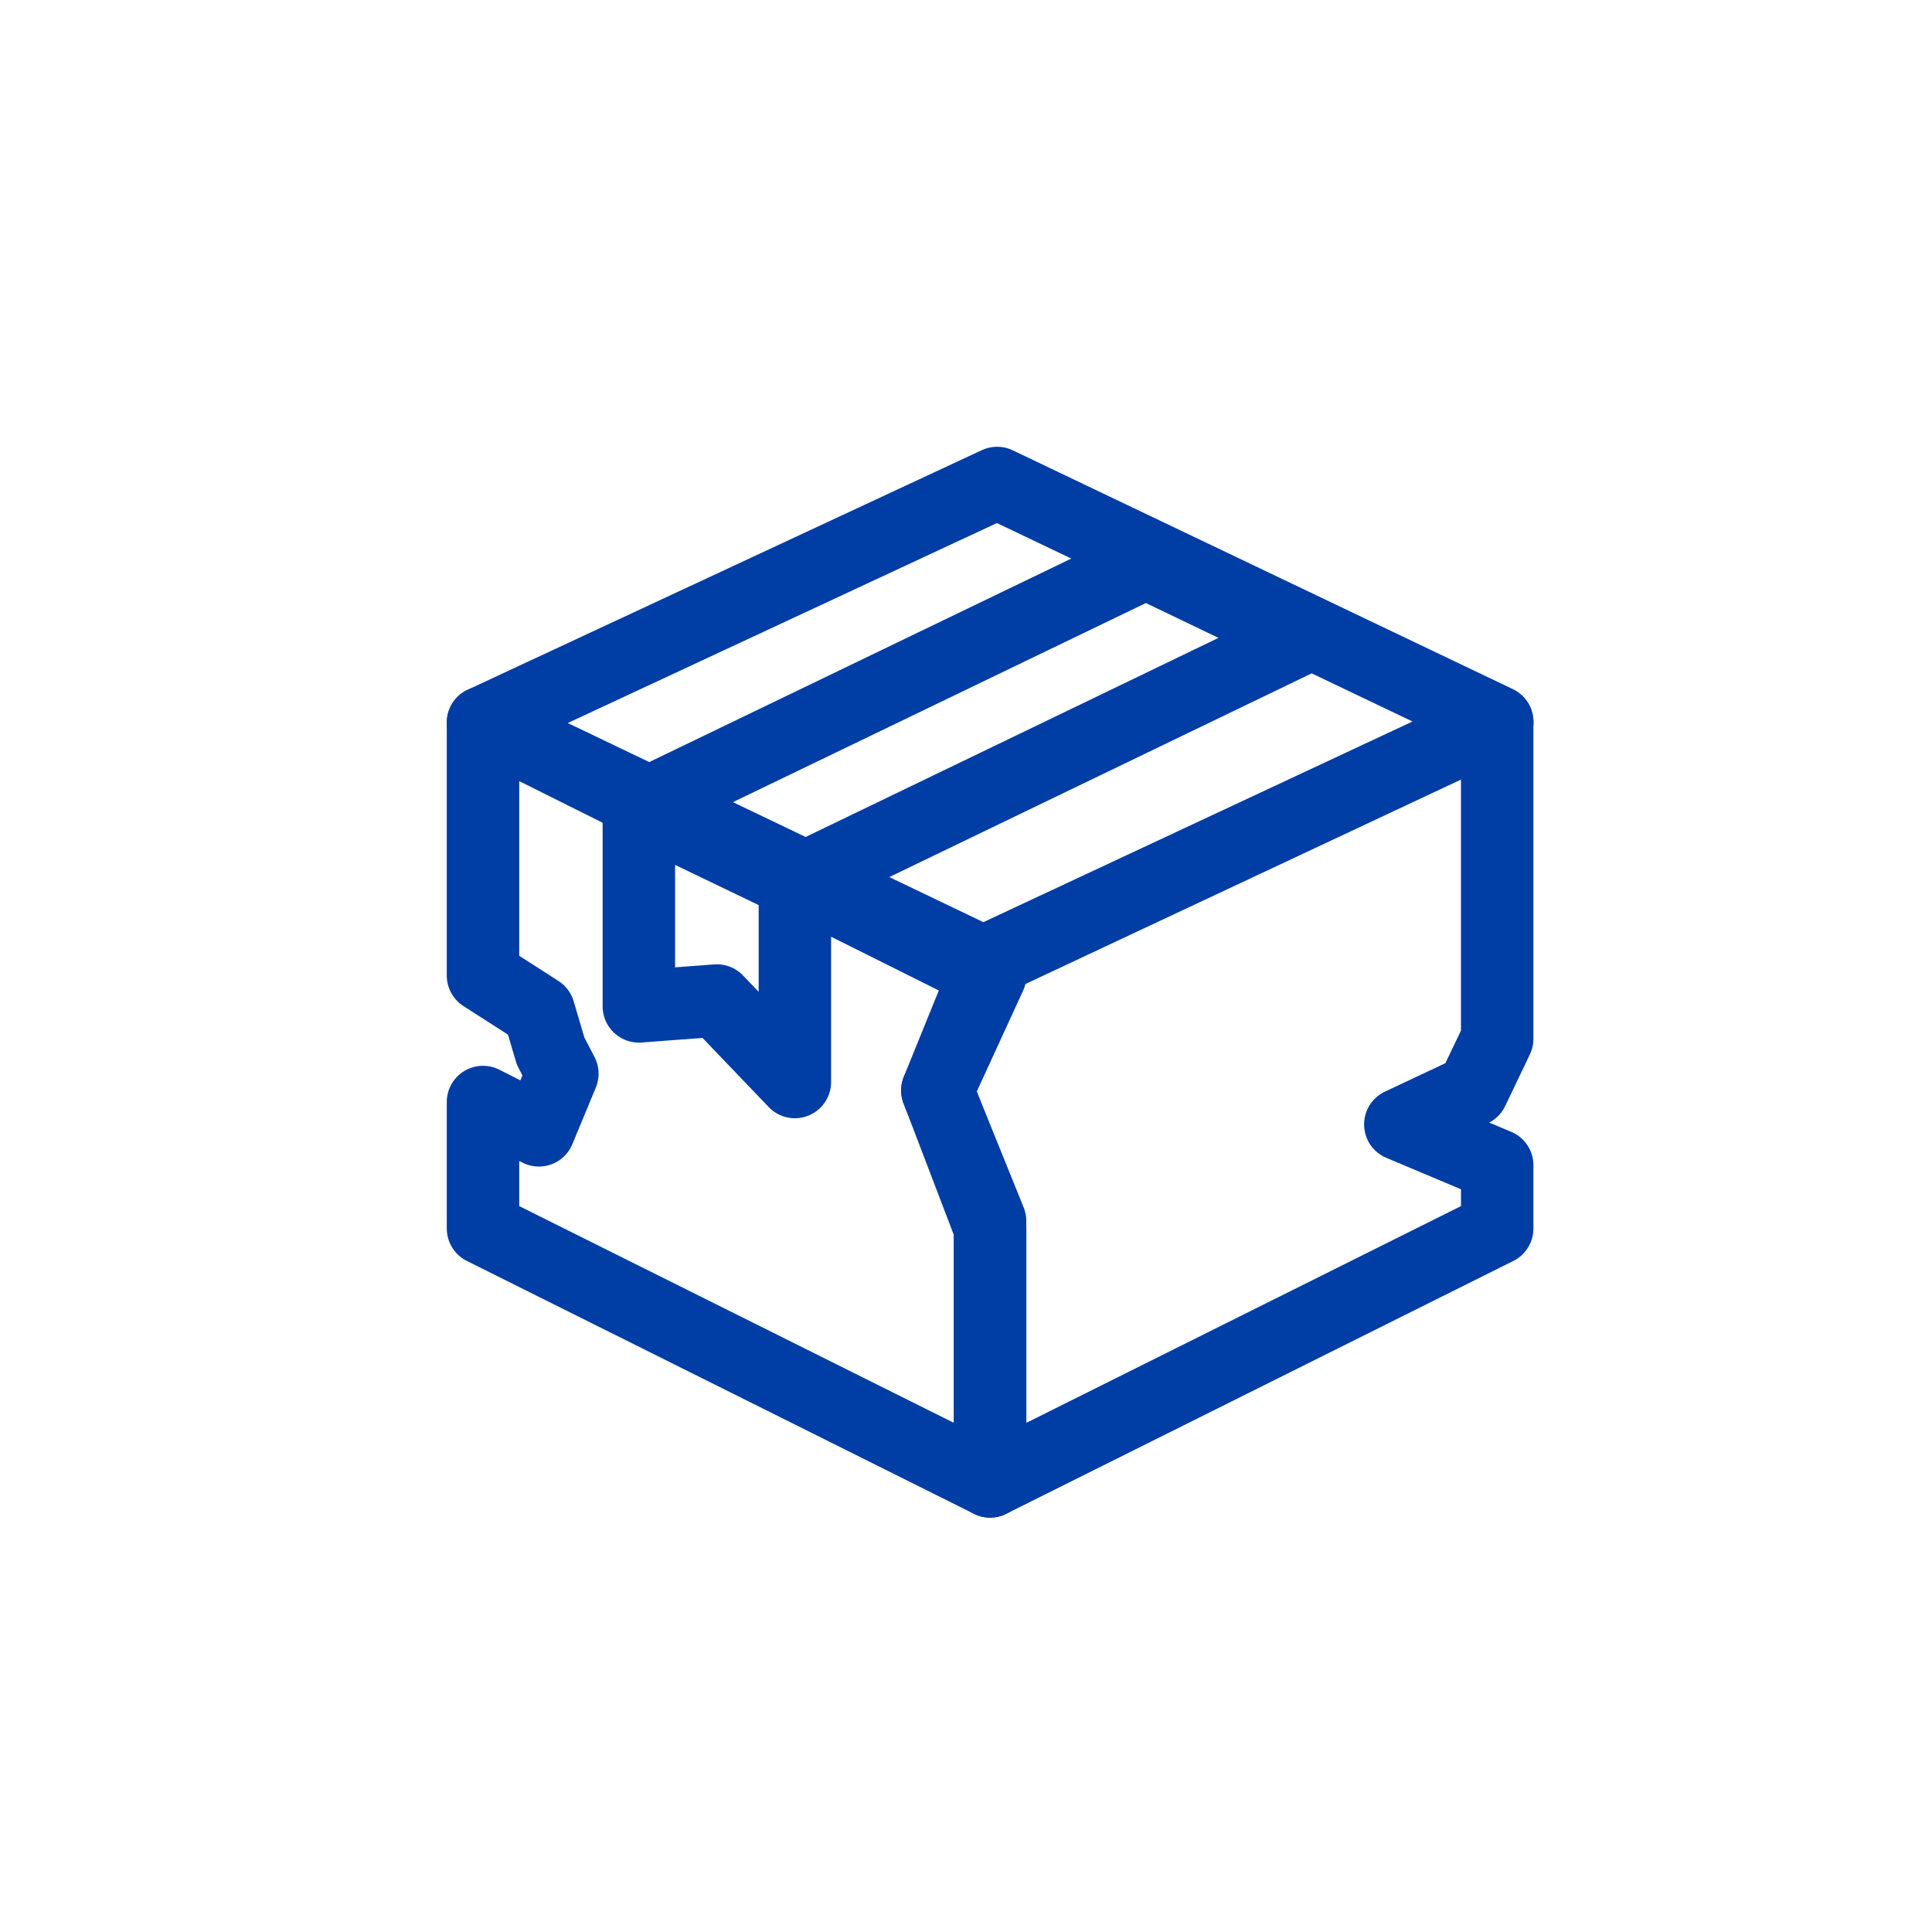 <svg width="40" height="40" viewBox="0 0 40 40" fill="none" xmlns="http://www.w3.org/2000/svg">
<path d="M20.5 30.671L10 25.435V22.816L11.157 23.402L11.4 22.816L11.643 22.23L11.4 21.762L11.157 20.941L10 20.198V14.96L20.5 20.199L19.408 22.577L20.5 25.435V30.671Z" stroke="#003DA5" stroke-width="1.5" stroke-miterlimit="10" stroke-linejoin="round"/>
<path d="M20.498 30.671L30.998 25.435V24.125L28.992 23.28L30.486 22.577L30.998 21.507V20.198V14.96L20.498 19.888L19.406 22.577L20.498 25.279V30.671Z" stroke="#003DA5" stroke-width="1.5" stroke-miterlimit="10" stroke-linejoin="round"/>
<path d="M10 14.96L20.644 10L31 14.945L20.356 19.922L10 14.96Z" stroke="#003DA5" stroke-width="1.5" stroke-miterlimit="10" stroke-linejoin="round"/>
<path d="M13.227 16.714L23.724 11.653L26.957 13.205L16.459 18.268L13.227 16.714Z" stroke="#003DA5" stroke-width="1.5" stroke-miterlimit="10" stroke-linejoin="round"/>
<path d="M13.227 16.613V20.836L14.842 20.715L16.457 22.402V18.179L13.227 16.613Z" stroke="#003DA5" stroke-width="1.5" stroke-miterlimit="10" stroke-linejoin="round"/>
</svg>
